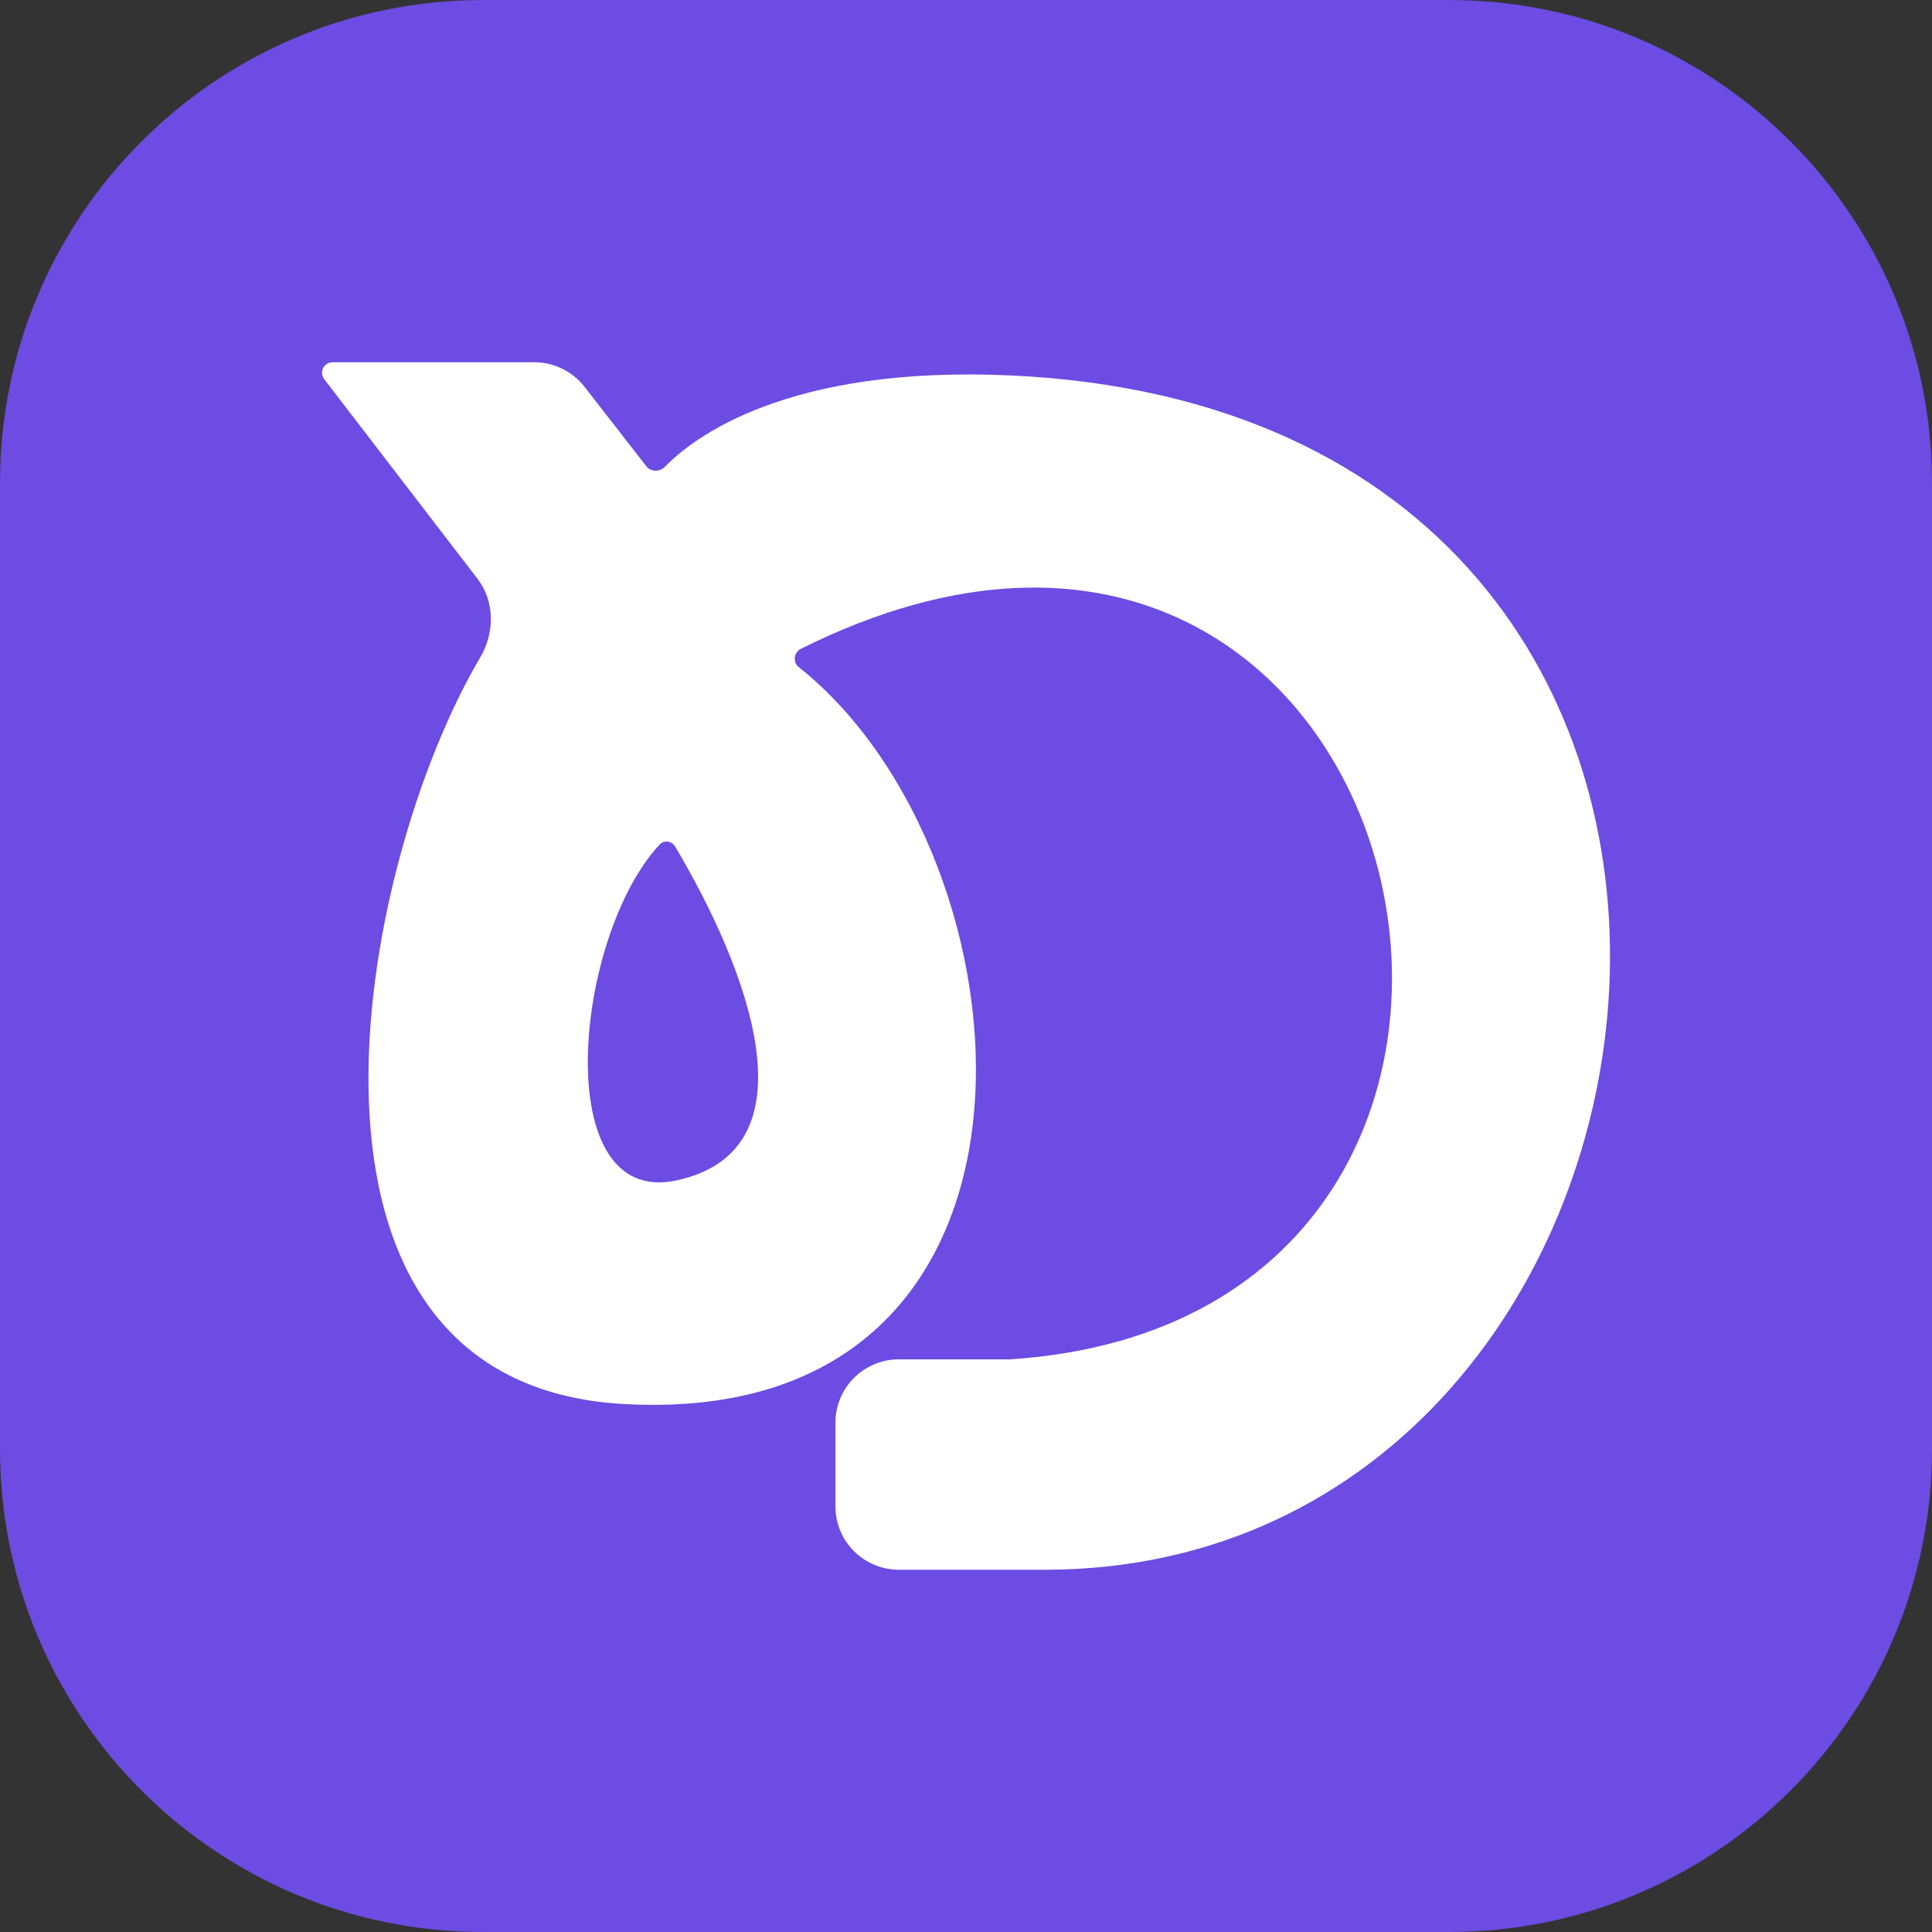 <svg width="32" height="32" viewBox="0 0 32 32" fill="none" xmlns="http://www.w3.org/2000/svg">
<rect x="0" y="0" width="32" height="32" fill="#333333" stroke="none"/>
<g clip-path="url(#clip0_103_23)">
<g clip-path="url(#clip1_103_23)">
<path d="M0 8C0 3.582 3.582 0 8 0H24C28.418 0 32 3.582 32 8V24C32 28.418 28.418 32 24 32H8C3.582 32 0 28.418 0 24V8Z" fill="#6C4CE2"/>
<path d="M8.848 6C9.174 6 9.481 6.15 9.681 6.406L10.706 7.724C10.779 7.819 10.93 7.818 11.013 7.732C11.472 7.258 13.018 6.049 16.732 6.218C31.073 6.871 28.661 26 17.302 26H14.89C14.309 26 13.838 25.532 13.838 24.954V23.561C13.838 22.983 14.309 22.515 14.89 22.515H16.732C27.258 21.823 23.635 5.574 13.264 10.747C13.148 10.805 13.128 10.968 13.229 11.049C17.201 14.199 17.95 23.683 10.329 23.255C4.304 22.917 5.896 14.371 7.952 10.893C8.194 10.484 8.199 9.965 7.91 9.588L5.37 6.28C5.282 6.165 5.364 6 5.509 6H8.848ZM11.183 14.022C11.127 13.928 11 13.909 10.925 13.989C9.508 15.509 9.079 20.012 11.207 19.551C13.548 19.044 12.377 16.031 11.183 14.022Z" fill="white"/>
</g>
</g>
<defs>
<clipPath id="clip0_103_23">
<rect width="32" height="32" fill="white"/>
</clipPath>
<clipPath id="clip1_103_23">
<rect width="32" height="32" fill="white"/>
</clipPath>
</defs>
</svg>
